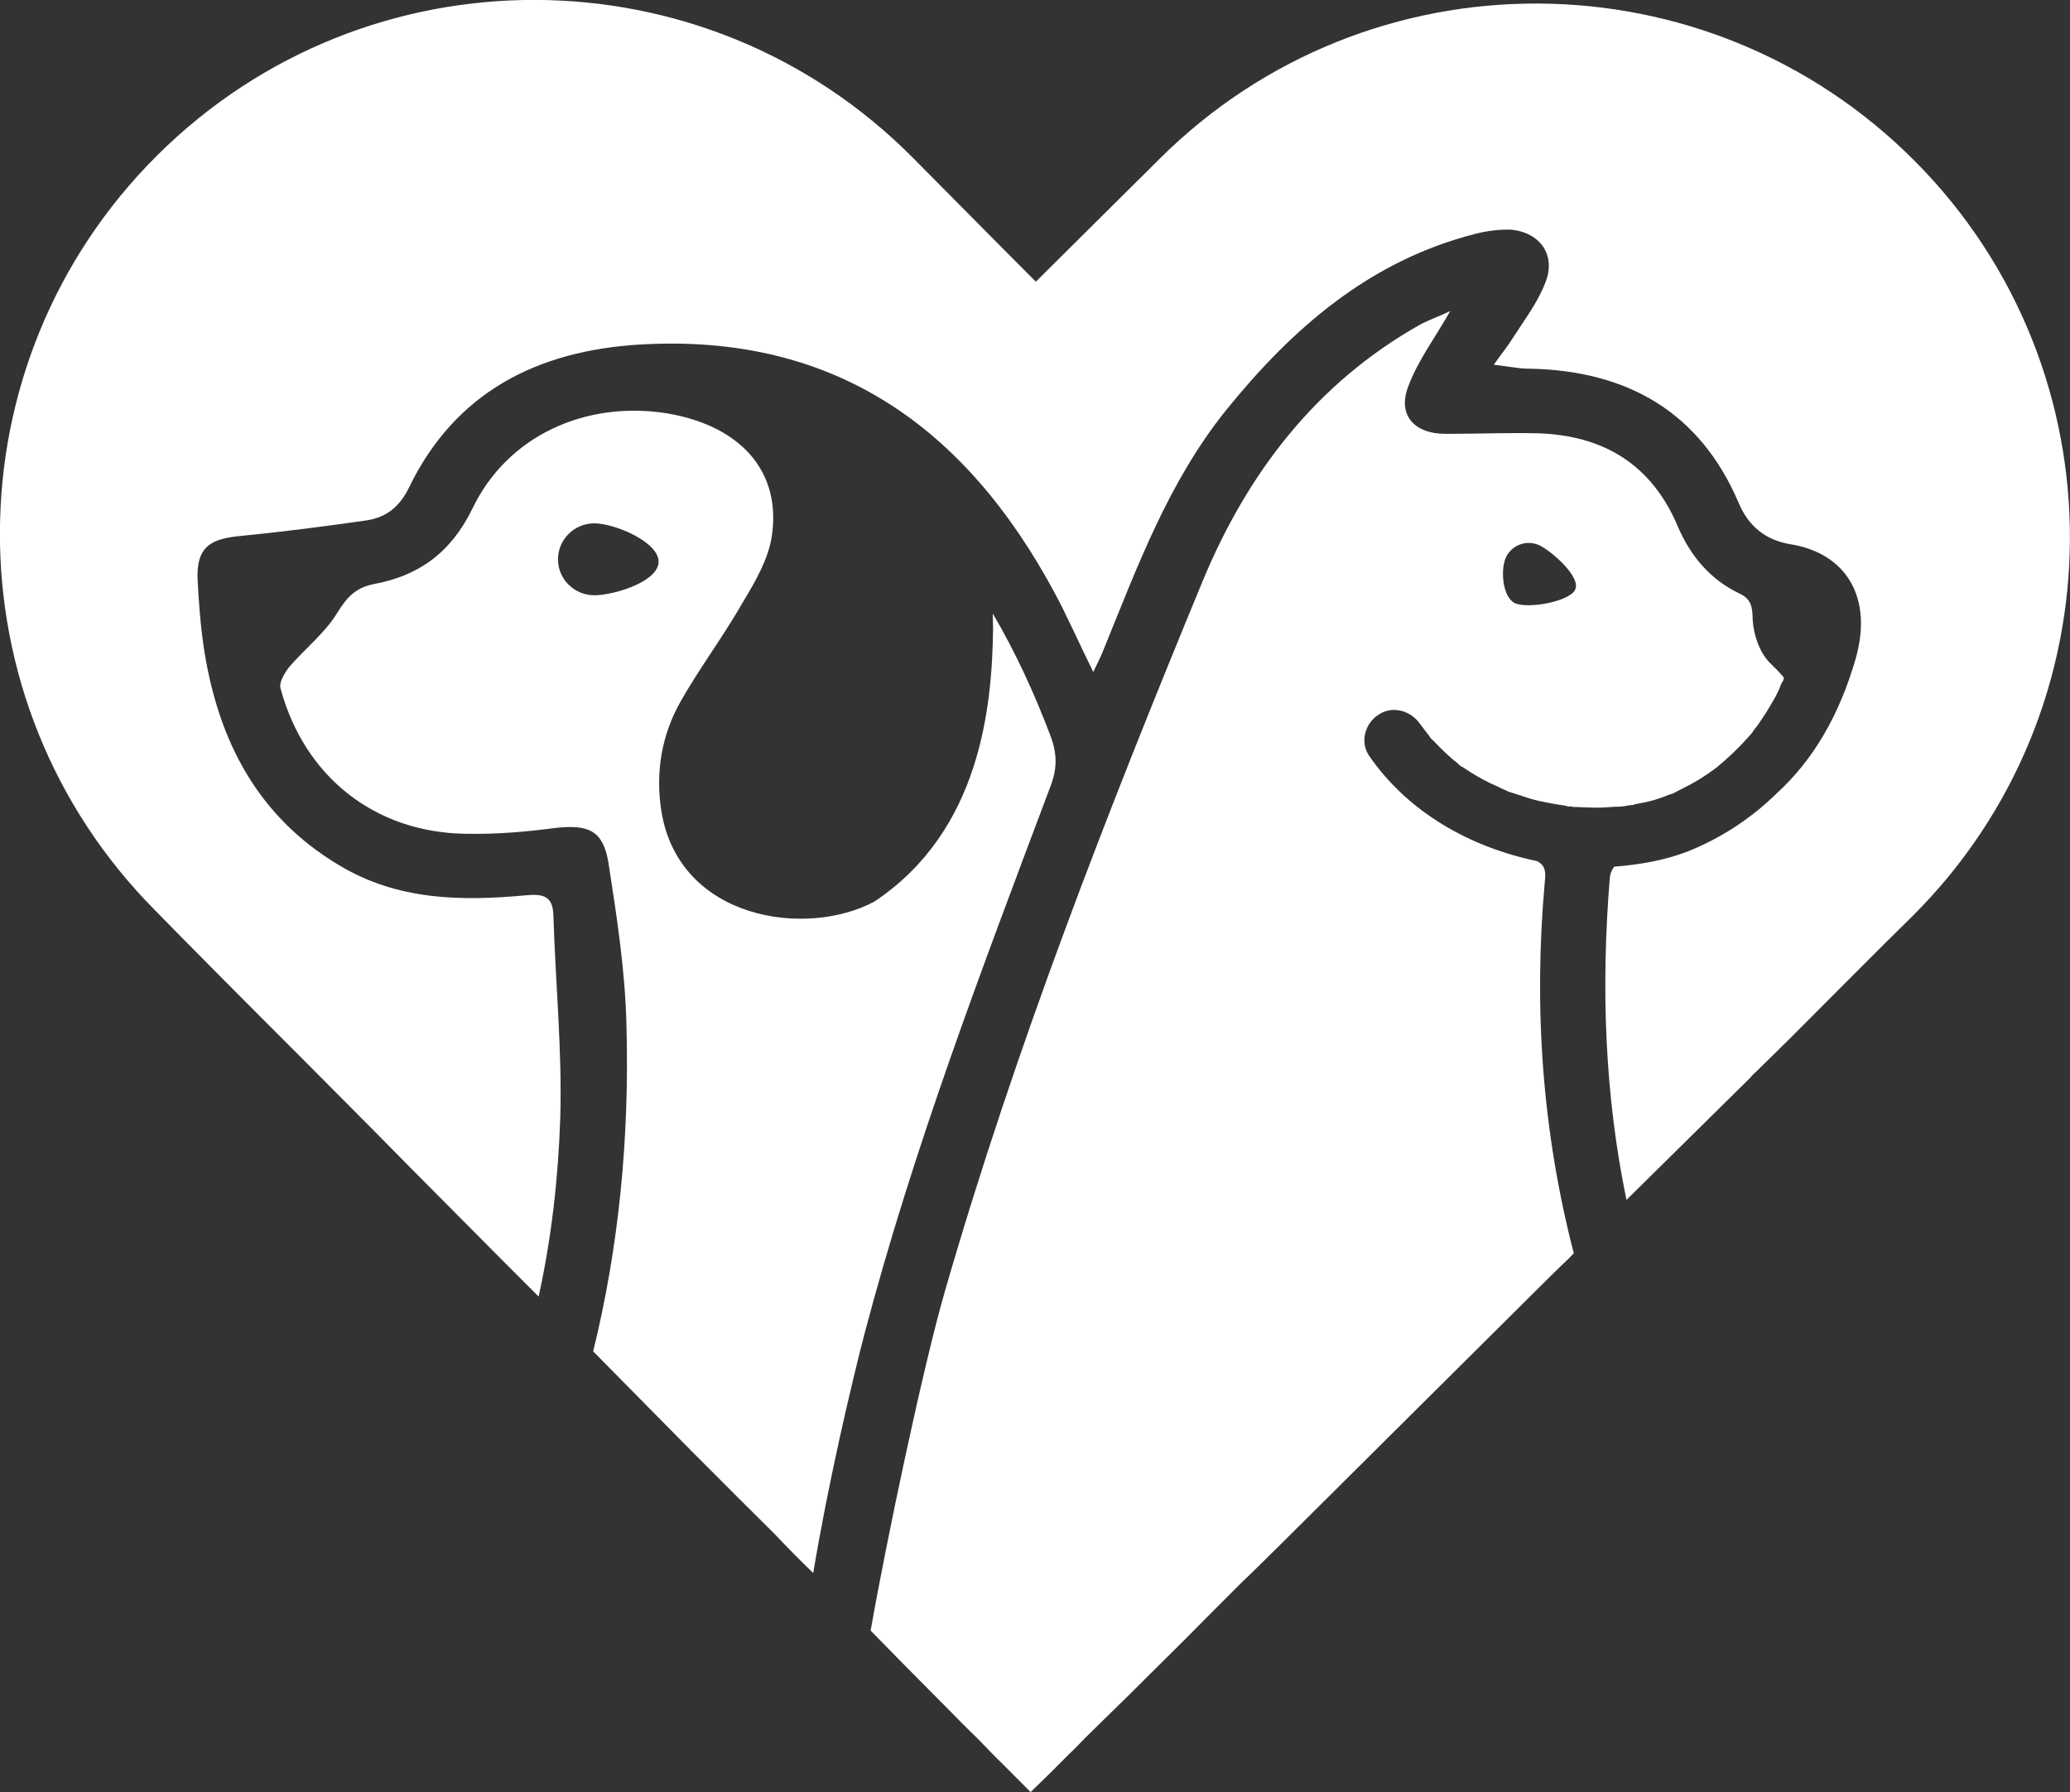 <svg viewBox="0 0 293.84 254.36" xmlns="http://www.w3.org/2000/svg" data-name="Layer 2" id="Layer_2">
  <rect x="0" y="0" width="293.84" height="254.36" fill="#333333" stroke="none"/>
  <defs>
    <style>
      .cls-1 {
        fill: #fff;
        stroke-width: 0px;
      }
    </style>
  </defs>
  <g data-name="Layer 1" id="Layer_1-2">
    <g>
      <path d="m149.14,104.51c-2.3-6.11-4.98-11.92-8.22-17.44l.05,2.18c-.15,11.08-1.77,28.63-16.81,38.69-9.64,5.22-27.78,2.66-30.28-12.82-.87-5.57.06-10.89,2.8-15.68,2.74-4.79,6.06-9.21,8.8-14.01,1.74-2.88,3.57-6.04,4.07-9.27,1.42-9.21-4.4-15.72-14.85-17.49-11.5-1.84-22.66,3.12-27.65,13.54-3.09,6.31-7.66,9.53-14.07,10.71-2.55.53-3.75,1.88-5.12,4.08-1.74,2.88-4.63,5.11-6.85,7.72-.65.87-1.47,2.21-1.17,3.05,3.38,12.43,13.3,20.36,26.18,20.57,4.36.1,8.71-.28,12.96-.84,4.53-.47,6.63.34,7.39,4.96,1.2,7.74,2.4,15.48,2.56,23.24.42,15.8-1.06,31.17-4.73,46.11l13.83,14.01c2.22,2.23,4.45,4.45,6.58,6.59l5.32,5.29c1.84,1.95,3.68,3.81,5.51,5.57,2.02-12.26,5.32-26.43,7.25-33.86,7.02-26.66,16.81-52.23,26.5-78,.9-2.48.85-4.47-.05-6.91Zm-64.67-20.02c-2.85.05-5.21-2.19-5.26-5.01-.05-2.82,2.22-5.15,5.07-5.2,2.85-.05,9.16,2.59,9.21,5.41.05,2.82-6.17,4.75-9.03,4.8Z" class="cls-1"></path>
      <path d="m271.86,22.91c-29.49-29.69-77.5-29.92-107.19-.43-3.71,3.67-9.93,9.86-17.63,17.5-6.96-6.96-12.96-13.08-17.5-17.63-29.49-29.69-77.5-29.83-107.19-.33s-29.83,77.5-.33,107.19c4.16,4.27,11.8,11.97,21.27,21.43l9.77,9.83c1.64,1.67,3.29,3.34,5.03,5.1l11.89,11.97c2.13,2.13,4.25,4.27,6.48,6.49,1.82-8.27,2.78-16.72,3.07-25.34.28-9.57-.68-19.11-.97-28.67-.06-2.74-1.3-3.19-3.85-2.95-9.17.85-18.26.76-26.6-4.28-11.5-6.86-17.03-17.54-19.09-30.28-.55-3.49-.81-6.99-.98-10.49-.08-4.07,1.5-5.43,5.56-5.89,6.14-.6,12.37-1.39,18.51-2.28,2.74-.44,4.6-1.89,5.96-4.67,6.54-13.49,18.16-19.41,32.81-20.28,27.71-1.62,46.26,11.92,58.77,35.14,1.87,3.46,3.46,7.12,5.54,11.34.73-1.53,1.18-2.39,1.54-3.35,4.77-11.74,9.17-23.67,17.29-33.78,9.42-11.65,20.39-21.25,35.46-25.07,1.6-.41,3.4-.64,5.01-.58,4.17.39,6.42,3.65,4.89,7.47-1.08,2.86-3.01,5.36-4.66,7.95-.64,1.06-1.47,2.02-2.67,3.75,2.18.24,3.7.59,5.12.56,13.92.28,24.18,6.22,29.65,19.08,1.39,3.29,3.8,5.22,7.22,5.82,8.07,1.25,11.9,7.61,9.34,16.38-2.3,7.91-5.96,14.23-11.16,18.98-3.53,3.48-7.82,6.32-12.52,8.21-3.29,1.3-6.97,1.94-10.56,2.21-.28.38-.55.86-.63,1.62-1.28,15.74-.68,30.98,2.37,45.68q.09-.1.19-.19l17.44-17.21c.18-.29.46-.48.65-.68l4.73-4.64c6.96-6.96,12.98-13.05,17.53-17.5,29.69-29.49,29.92-77.5.43-107.19Z" class="cls-1"></path>
      <path d="m230.78,114.37c.28,0,.57-.11.85-.11.09,0,.19,0,.19,0q.09,0,.19-.1c1.23-.22,2.36-.43,3.49-.83.56-.2,1.13-.4,1.6-.6.09,0,.47-.1.56-.2.19-.1.37-.2.56-.3,1.03-.5,2.15-1.09,3.09-1.67.56-.39,1.12-.69,1.59-1.07.28-.2.47-.29.65-.49.09,0,.19-.1.28-.2,1.77-1.46,3.44-3.1,4.92-4.84.18-.29.37-.58.55-.77l.09-.1c.37-.48.64-.96.92-1.35.64-.96,1.19-1.92,1.74-2.88.27-.57.55-1.05.72-1.62.09-.19.18-.38.37-.67,0-.09.09-.29.09-.38-.58-.74-1.36-1.49-2.03-2.14-1.45-1.49-2.26-3.93-2.4-6.01-.04-1.89-.16-3.03-1.97-3.84-4.11-2-6.83-5.26-8.62-9.38-3.69-8.82-10.5-13.04-19.97-13.32-4.36-.1-8.71.09-13.06.08-4.45,0-6.87-2.7-5.25-6.8,1.35-3.63,3.83-6.9,5.93-10.63-1.41.69-2.91,1.2-4.22,1.89-14.88,8.36-24.65,21.25-30.96,36.53-13.61,32.95-26.56,66.16-36.45,100.36-3.18,10.86-8.52,36.35-10.64,48.51,3,3.06,5.9,6.03,8.41,8.54l2.22,2.23c1.64,1.67,3.09,3.15,4.45,4.45l2.8,2.88.77.74,4.06,4.08s1.11-1.07,2.97-2.9l2.41-2.42c.74-.68,1.58-1.55,2.41-2.42l6.22-6.09c.74-.77,1.49-1.45,2.23-2.22l5.75-5.7c1.02-1.06,2.04-2.03,3.06-3.09l4.73-4.74c2.04-1.94,4.08-3.97,6.22-6.09l34.05-33.84c2.13-2.13,4.27-4.26,6.4-6.29l.65-.68c-4.42-17.04-5.74-34.63-4.12-52.65.16-1.42.14-2.37-1.1-3.01-9.51-1.98-18.32-6.91-23.89-15.03-1.27-1.96-.48-4.63,1.49-5.81,1.96-1.27,4.54-.47,5.81,1.39.39.47.68.93,1.07,1.4.1.09.39.56.39.56.19.18.39.37.58.56.87.93,1.74,1.76,2.71,2.6.29.18.58.46.77.65q.09,0,.1.09c.19.19.29.18.29.18.48.27.96.64,1.44.92,1.05.64,2.2,1.28,3.45,1.82.38.18.76.36,1.15.54,0,0,.29.09.38.18.19.09.48.18.48.18.29.09.57.18.86.27,1.05.36,2.1.71,3.24.97,1.24.26,2.57.51,3.8.68q.09,0,.19.09c.28,0,.57-.01.85.08.66-.01,1.33.07,1.89.06,1.33.07,2.56.04,3.79-.08.57-.01,1.14-.02,1.8-.13Zm-7.17-30.69c-.84,1.75-6.79,2.76-8.56,1.93-1.77-.83-2.1-4.78-1.26-6.54.84-1.75,2.96-2.5,4.73-1.67,1.77.83,5.93,4.52,5.08,6.27Z" class="cls-1"></path>
    </g>
  </g>
</svg>